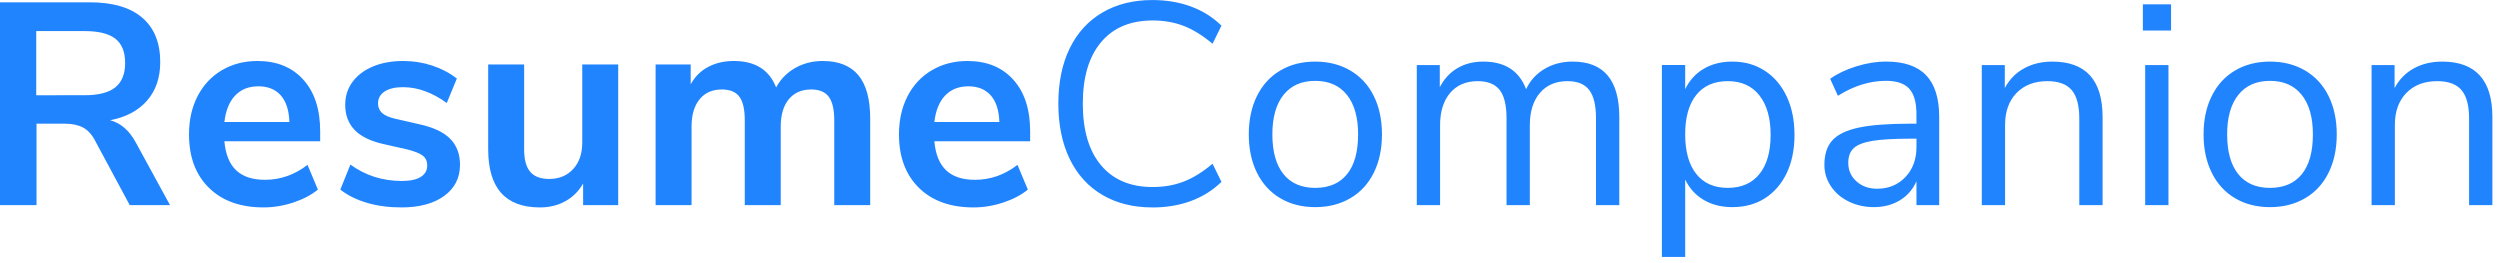 <svg xmlns="http://www.w3.org/2000/svg" height="23" viewBox="0 0 219 23" width="219"><path d="m14.893 17.968h-3.528l-3.049-5.67c-.286-.538-.638-.916-1.058-1.134s-.949-.328-1.588-.328h-2.47v7.132h-3.2v-17.766h7.862c2.016 0 3.549.449 4.599 1.348 1.05.899 1.575 2.197 1.575 3.893 0 1.361-.382 2.482-1.147 3.364s-1.844 1.457-3.238 1.726c.941.252 1.697.916 2.268 1.991zm-7.484-9.626c1.226 0 2.125-.231 2.696-.693.571-.462.857-1.172.857-2.129 0-.974-.286-1.684-.857-2.129-.571-.445-1.47-.668-2.696-.668h-4.234v5.62zm20.639 4.032h-8.392c.101 1.142.445 1.991 1.033 2.545s1.428.832 2.52.832c1.361 0 2.604-.437 3.73-1.31l.907 2.167c-.571.47-1.289.848-2.155 1.134s-1.735.428-2.608.428c-2.016 0-3.608-.571-4.775-1.714s-1.751-2.705-1.751-4.687c0-1.26.252-2.377.756-3.352s1.214-1.73 2.129-2.268 1.953-.806 3.112-.806c1.697 0 3.037.546 4.019 1.638s1.474 2.596 1.474 4.511zm-5.418-4.813c-.84 0-1.516.269-2.029.806s-.827 1.31-.945 2.318h5.695c-.034-1.025-.286-1.802-.756-2.331s-1.126-.794-1.966-.794zm12.524 10.609c-1.092 0-2.096-.134-3.011-.403s-1.693-.655-2.331-1.159l.882-2.192c1.31.958 2.814 1.436 4.511 1.436.722 0 1.273-.118 1.651-.353s.567-.571.567-1.008c0-.37-.13-.655-.391-.857s-.727-.386-1.399-.554l-2.016-.454c-1.142-.252-1.991-.664-2.545-1.235s-.832-1.31-.832-2.218c0-.756.214-1.424.643-2.003s1.025-1.029 1.789-1.348 1.651-.479 2.659-.479c.874 0 1.718.134 2.533.403s1.533.647 2.155 1.134l-.882 2.142c-1.277-.924-2.554-1.386-3.83-1.386-.689 0-1.226.126-1.613.378s-.58.605-.58 1.058c0 .336.122.613.365.832.244.218.634.386 1.172.504l2.092.479c1.226.269 2.125.693 2.696 1.273s.857 1.34.857 2.281c0 1.142-.462 2.05-1.386 2.722s-2.176 1.008-3.755 1.008zm19.001-12.524v12.323h-3.074v-1.89c-.386.672-.907 1.189-1.562 1.55s-1.394.542-2.218.542c-3.024 0-4.536-1.697-4.536-5.09v-7.434h3.15v7.459c0 .874.176 1.52.529 1.94s.907.63 1.663.63c.874 0 1.575-.29 2.104-.869s.794-1.348.794-2.306v-6.854zm17.917-.302c1.394 0 2.436.416 3.125 1.247s1.033 2.104 1.033 3.818v7.56h-3.15v-7.434c0-.941-.16-1.625-.479-2.054s-.832-.643-1.537-.643c-.84 0-1.495.286-1.966.857s-.706 1.369-.706 2.394v6.88h-3.15v-7.434c0-.941-.155-1.625-.466-2.054s-.827-.643-1.55-.643c-.823 0-1.47.286-1.94.857s-.706 1.369-.706 2.394v6.88h-3.15v-12.323h3.074v1.739c.37-.672.882-1.18 1.537-1.525s1.403-.517 2.243-.517c1.865 0 3.1.773 3.704 2.318.386-.722.941-1.289 1.663-1.701s1.529-.617 2.419-.617zm18.169 7.031h-8.392c.101 1.142.445 1.991 1.033 2.545s1.428.832 2.52.832c1.361 0 2.604-.437 3.73-1.31l.907 2.167c-.571.47-1.289.848-2.155 1.134s-1.735.428-2.608.428c-2.016 0-3.608-.571-4.775-1.714s-1.751-2.705-1.751-4.687c0-1.26.252-2.377.756-3.352s1.214-1.73 2.129-2.268 1.953-.806 3.112-.806c1.697 0 3.037.546 4.019 1.638s1.474 2.596 1.474 4.511zm-5.418-4.813c-.84 0-1.516.269-2.029.806s-.827 1.31-.945 2.318h5.695c-.034-1.025-.286-1.802-.756-2.331s-1.126-.794-1.966-.794zm16.128 10.609c-1.68 0-3.142-.365-4.385-1.096s-2.197-1.781-2.86-3.15-.995-2.986-.995-4.851c0-1.865.332-3.478.995-4.838s1.617-2.407 2.86-3.137 2.705-1.096 4.385-1.096c1.226 0 2.352.189 3.377.567s1.915.937 2.671 1.676l-.781 1.588c-.857-.722-1.697-1.243-2.52-1.562s-1.73-.479-2.722-.479c-1.949 0-3.457.634-4.523 1.903s-1.6 3.062-1.6 5.38c0 2.335.533 4.137 1.6 5.405s2.575 1.903 4.523 1.903c.991 0 1.898-.16 2.722-.479s1.663-.84 2.52-1.562l.781 1.588c-.756.739-1.646 1.298-2.671 1.676s-2.15.567-3.377.567zm14.263-.025c-1.159 0-2.18-.26-3.062-.781s-1.562-1.264-2.041-2.23-.718-2.087-.718-3.364.239-2.398.718-3.364 1.159-1.709 2.041-2.23 1.903-.781 3.062-.781 2.184.26 3.074.781 1.575 1.264 2.054 2.23.718 2.087.718 3.364-.239 2.398-.718 3.364-1.163 1.709-2.054 2.23-1.915.781-3.074.781zm0-1.688c1.21 0 2.138-.399 2.785-1.197s.97-1.961.97-3.49c0-1.495-.328-2.65-.983-3.465s-1.579-1.222-2.772-1.222-2.117.407-2.772 1.222-.983 1.97-.983 3.465c0 1.512.323 2.671.97 3.478s1.575 1.21 2.785 1.21zm22.554-11.063c2.722 0 4.082 1.621 4.082 4.864v7.711h-2.041v-7.61c0-1.126-.197-1.949-.592-2.47s-1.029-.781-1.903-.781c-1.025 0-1.831.344-2.419 1.033s-.882 1.63-.882 2.822v7.006h-2.041v-7.61c0-1.142-.202-1.97-.605-2.482s-1.042-.769-1.915-.769c-1.025 0-1.831.344-2.419 1.033s-.882 1.63-.882 2.822v7.006h-2.041v-12.272h2.016v1.94c.37-.722.882-1.277 1.537-1.663s1.411-.58 2.268-.58c1.898 0 3.15.806 3.755 2.419.353-.756.89-1.348 1.613-1.777s1.546-.643 2.47-.643zm13.986 0c1.075 0 2.024.269 2.848.806s1.462 1.289 1.915 2.255.68 2.087.68 3.364-.227 2.39-.68 3.339-1.088 1.684-1.903 2.205-1.768.781-2.86.781c-.958 0-1.793-.21-2.507-.63s-1.256-1.016-1.625-1.789v6.779h-2.041v-16.808h2.041v2.117c.37-.773.911-1.369 1.625-1.789s1.55-.63 2.507-.63zm-.403 11.063c1.193 0 2.117-.403 2.772-1.21s.983-1.949.983-3.427-.328-2.633-.983-3.465-1.579-1.247-2.772-1.247-2.113.403-2.759 1.21-.97 1.957-.97 3.452.323 2.65.97 3.465 1.567 1.222 2.759 1.222zm13.885-11.063c1.562 0 2.726.399 3.49 1.197s1.147 2.012 1.147 3.641v7.736h-1.991v-2.092c-.319.722-.806 1.281-1.462 1.676s-1.411.592-2.268.592c-.79 0-1.516-.16-2.18-.479s-1.189-.764-1.575-1.336-.58-1.201-.58-1.89c0-.924.235-1.642.706-2.155s1.243-.882 2.318-1.109 2.57-.34 4.486-.34h.554v-.832c0-1.025-.21-1.768-.63-2.23s-1.1-.693-2.041-.693c-1.411 0-2.814.437-4.208 1.31l-.68-1.487c.638-.454 1.407-.819 2.306-1.096s1.768-.416 2.608-.416zm-.806 11.138c1.008 0 1.835-.34 2.482-1.021s.97-1.558.97-2.633v-.731h-.454c-1.478 0-2.604.063-3.377.189s-1.323.336-1.651.63-.491.727-.491 1.298c0 .655.239 1.197.718 1.625s1.079.643 1.802.643zm15.347-11.138c2.94 0 4.41 1.621 4.41 4.864v7.711h-2.041v-7.585c0-1.142-.223-1.974-.668-2.495s-1.155-.781-2.129-.781c-1.126 0-2.024.344-2.696 1.033s-1.008 1.621-1.008 2.797v7.031h-2.041v-12.272h2.016v2.016c.403-.756.966-1.331 1.688-1.726s1.546-.592 2.47-.592zm8.14 12.575v-12.272h2.041v12.272zm-.202-17.59h2.47v2.293h-2.47zm11.138 17.766c-1.159 0-2.18-.26-3.062-.781s-1.562-1.264-2.041-2.23-.718-2.087-.718-3.364.239-2.398.718-3.364 1.159-1.709 2.041-2.23 1.903-.781 3.062-.781 2.184.26 3.074.781 1.575 1.264 2.054 2.23.718 2.087.718 3.364-.239 2.398-.718 3.364-1.163 1.709-2.054 2.23-1.915.781-3.074.781zm0-1.688c1.21 0 2.138-.399 2.785-1.197s.97-1.961.97-3.49c0-1.495-.328-2.65-.983-3.465s-1.579-1.222-2.772-1.222-2.117.407-2.772 1.222-.983 1.97-.983 3.465c0 1.512.323 2.671.97 3.478s1.575 1.21 2.785 1.21zm15.07-11.063c2.94 0 4.41 1.621 4.41 4.864v7.711h-2.041v-7.585c0-1.142-.223-1.974-.668-2.495s-1.155-.781-2.129-.781c-1.126 0-2.024.344-2.696 1.033s-1.008 1.621-1.008 2.797v7.031h-2.041v-12.272h2.016v2.016c.403-.756.966-1.331 1.688-1.726s1.546-.592 2.47-.592z" fill="#2184ff"></path></svg>